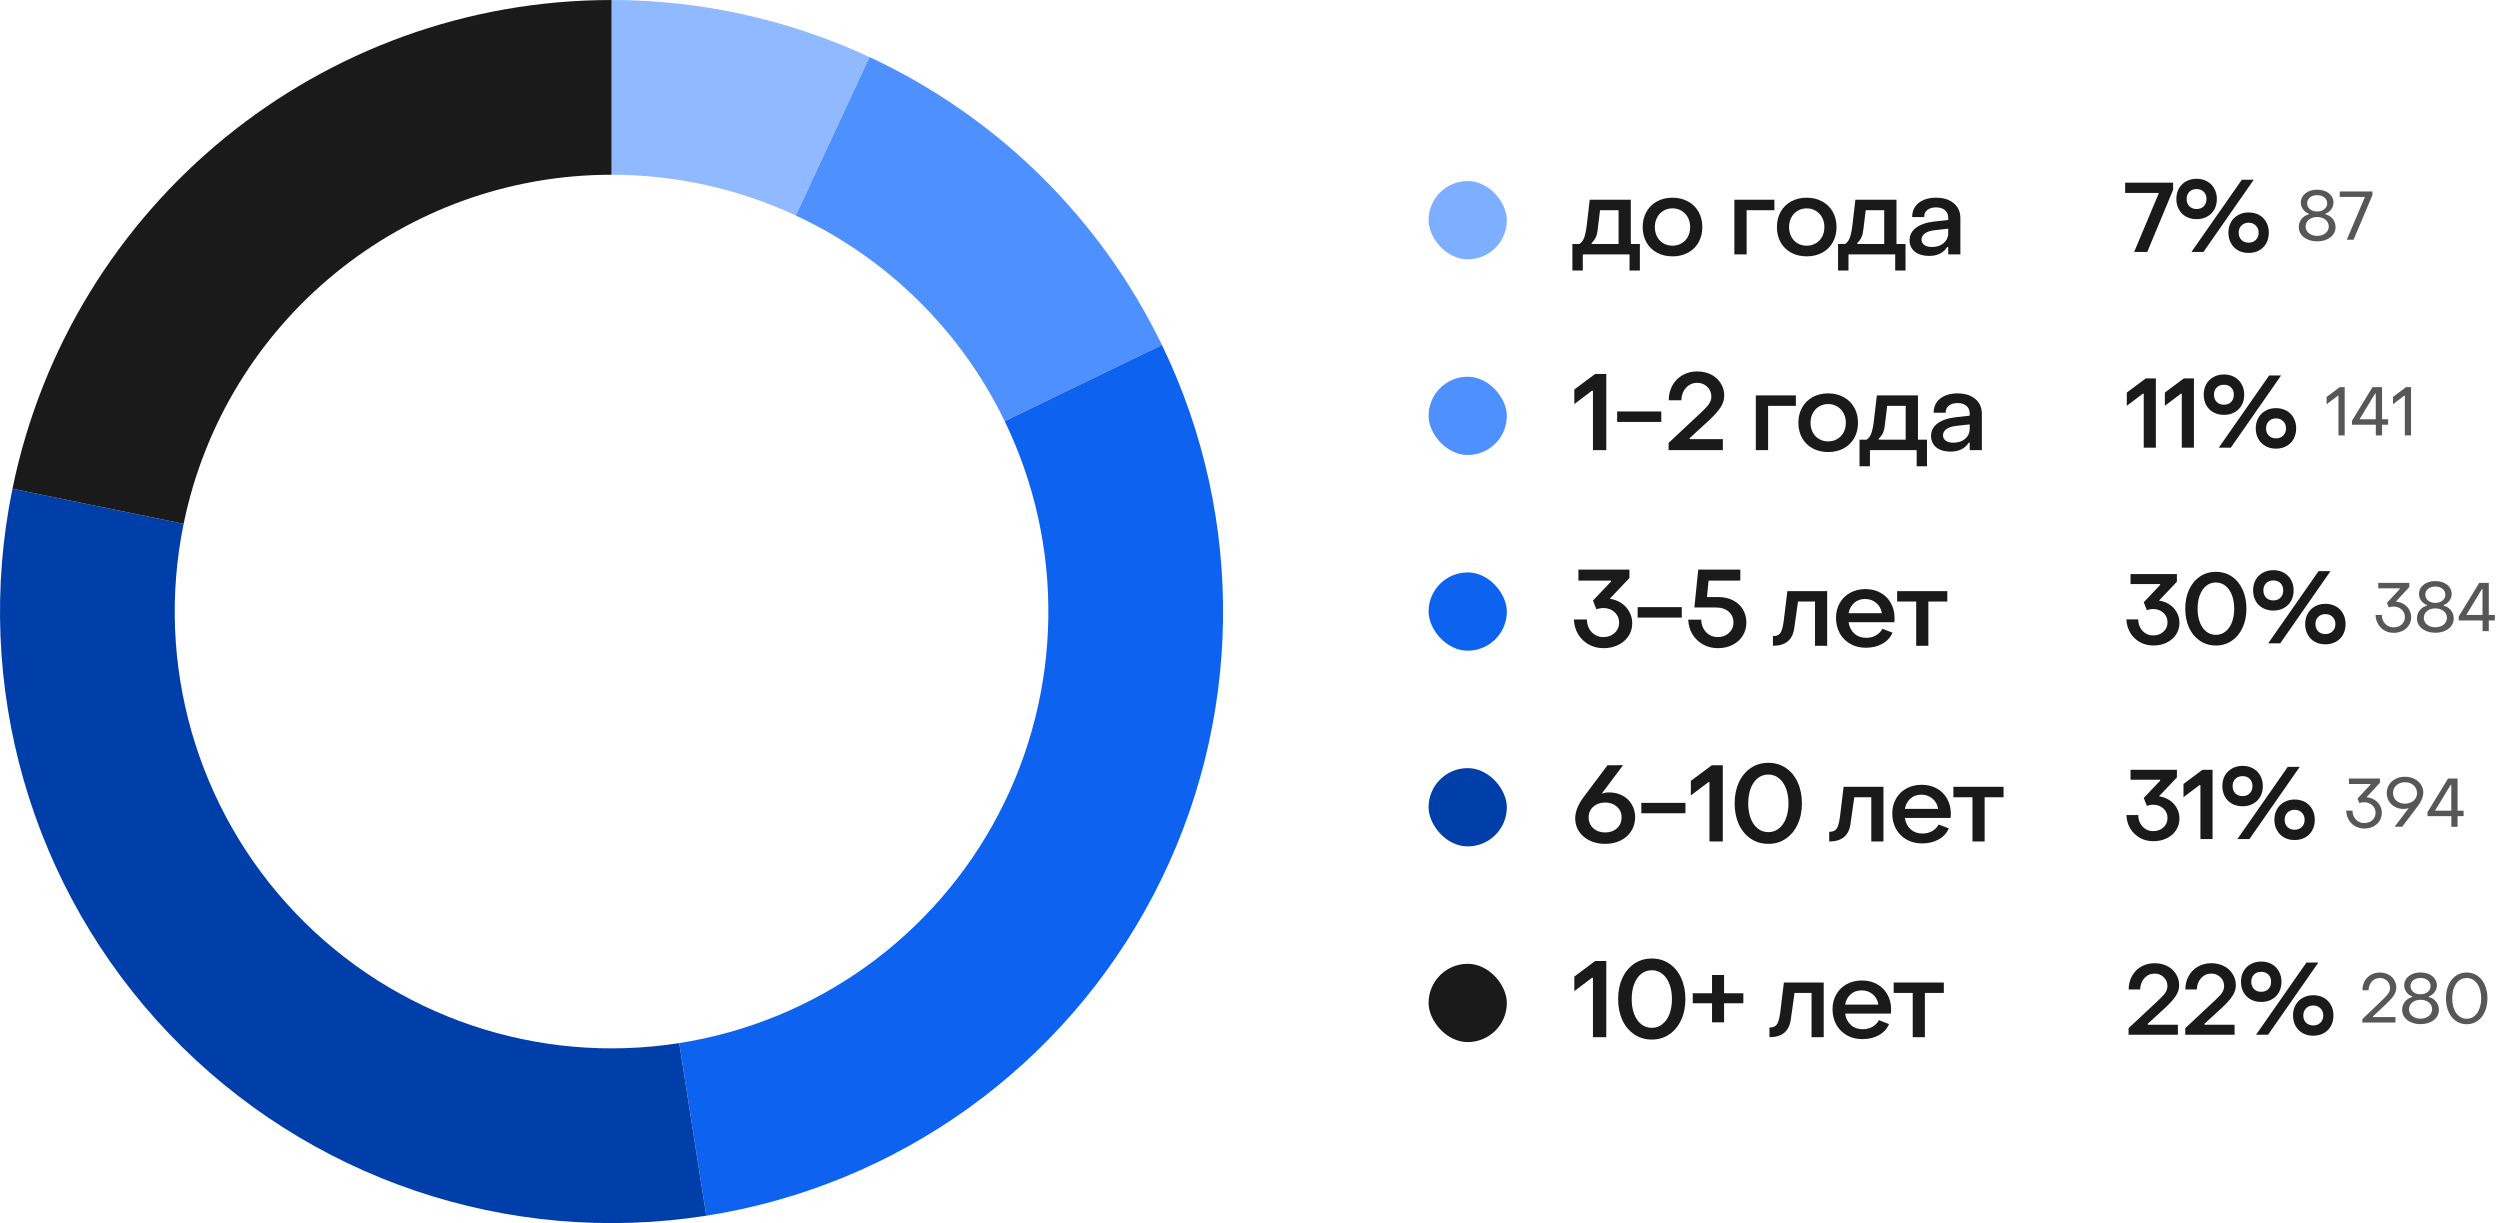 <?xml version="1.0" encoding="UTF-8"?> <svg xmlns="http://www.w3.org/2000/svg" width="511" height="250" viewBox="0 0 511 250" fill="none"><path fill-rule="evenodd" clip-rule="evenodd" d="M125.001 0.002C143.217 0.002 161.214 3.984 177.73 11.668L162.665 44.049C150.867 38.56 138.013 35.717 125.001 35.717V0.002Z" fill="#90B9FF"></path><path fill-rule="evenodd" clip-rule="evenodd" d="M177.73 11.668C203.837 23.815 224.95 44.602 237.5 70.517L205.358 86.084C196.393 67.573 181.312 52.725 162.665 44.049L177.73 11.668Z" fill="#4F90FF"></path><path fill-rule="evenodd" clip-rule="evenodd" d="M237.5 70.517C254.762 106.158 254.113 147.872 235.752 182.959C217.39 218.047 183.487 242.358 144.363 248.492L138.831 213.209C166.777 208.828 190.993 191.463 204.109 166.4C217.224 141.337 217.688 111.542 205.358 86.084L237.5 70.517Z" fill="#0E62F0"></path><path fill-rule="evenodd" clip-rule="evenodd" d="M144.363 248.492C103.884 254.839 62.864 240.944 34.575 211.304C6.286 181.663 -5.68 140.04 2.548 99.901L37.535 107.073C31.657 135.743 40.205 165.474 60.411 186.646C80.618 207.818 109.917 217.742 138.831 213.209L144.363 248.492Z" fill="#003FAA"></path><path fill-rule="evenodd" clip-rule="evenodd" d="M2.548 99.901C14.468 41.75 65.641 0.002 125.001 0.002V35.717C82.601 35.717 46.049 65.536 37.535 107.073L2.548 99.901Z" fill="#1A1A1A"></path><rect x="292" y="37.002" width="16" height="16" rx="8" fill="#7EAEFF"></rect><path d="M321.396 55.302V49.868H322.848C323.288 49.59 323.618 49.128 323.838 48.482C324.058 47.837 324.234 46.928 324.366 45.754L324.938 40.826H333.342V49.868H335.19V55.302H333.078V52.002H323.53V55.302H321.396ZM325.334 49.868H330.834V42.96H327.05L326.588 46.766C326.515 47.485 326.383 48.057 326.192 48.482C326.001 48.908 325.715 49.296 325.334 49.648V49.868ZM341.86 52.398C340.672 52.398 339.616 52.149 338.692 51.65C337.768 51.152 337.05 50.448 336.536 49.538C336.023 48.629 335.766 47.588 335.766 46.414C335.766 45.241 336.023 44.2 336.536 43.29C337.05 42.381 337.761 41.677 338.67 41.178C339.594 40.665 340.658 40.408 341.86 40.408C343.048 40.408 344.104 40.665 345.028 41.178C345.952 41.677 346.671 42.381 347.184 43.29C347.698 44.2 347.954 45.241 347.954 46.414C347.954 47.588 347.698 48.629 347.184 49.538C346.671 50.448 345.952 51.152 345.028 51.65C344.104 52.149 343.048 52.398 341.86 52.398ZM341.86 50.22C342.55 50.22 343.166 50.059 343.708 49.736C344.266 49.414 344.698 48.966 345.006 48.394C345.314 47.808 345.468 47.148 345.468 46.414C345.468 45.681 345.314 45.028 345.006 44.456C344.698 43.87 344.266 43.415 343.708 43.092C343.166 42.755 342.55 42.586 341.86 42.586C341.171 42.586 340.548 42.755 339.99 43.092C339.448 43.415 339.022 43.87 338.714 44.456C338.406 45.028 338.252 45.681 338.252 46.414C338.252 47.148 338.406 47.808 338.714 48.394C339.022 48.966 339.448 49.414 339.99 49.736C340.548 50.059 341.171 50.22 341.86 50.22ZM357.012 52.002H354.504V40.826H362.688V42.96H357.012V52.002ZM369.293 52.398C368.105 52.398 367.049 52.149 366.125 51.65C365.201 51.152 364.482 50.448 363.969 49.538C363.455 48.629 363.199 47.588 363.199 46.414C363.199 45.241 363.455 44.2 363.969 43.29C364.482 42.381 365.193 41.677 366.103 41.178C367.027 40.665 368.09 40.408 369.293 40.408C370.481 40.408 371.537 40.665 372.461 41.178C373.385 41.677 374.103 42.381 374.617 43.29C375.13 44.2 375.387 45.241 375.387 46.414C375.387 47.588 375.13 48.629 374.617 49.538C374.103 50.448 373.385 51.152 372.461 51.65C371.537 52.149 370.481 52.398 369.293 52.398ZM369.293 50.22C369.982 50.22 370.598 50.059 371.141 49.736C371.698 49.414 372.131 48.966 372.439 48.394C372.747 47.808 372.901 47.148 372.901 46.414C372.901 45.681 372.747 45.028 372.439 44.456C372.131 43.87 371.698 43.415 371.141 43.092C370.598 42.755 369.982 42.586 369.293 42.586C368.603 42.586 367.98 42.755 367.423 43.092C366.88 43.415 366.455 43.87 366.147 44.456C365.839 45.028 365.685 45.681 365.685 46.414C365.685 47.148 365.839 47.808 366.147 48.394C366.455 48.966 366.88 49.414 367.423 49.736C367.98 50.059 368.603 50.22 369.293 50.22ZM375.696 55.302V49.868H377.148C377.588 49.59 377.918 49.128 378.138 48.482C378.358 47.837 378.534 46.928 378.666 45.754L379.238 40.826H387.642V49.868H389.49V55.302H387.378V52.002H377.83V55.302H375.696ZM379.634 49.868H385.134V42.96H381.35L380.888 46.766C380.814 47.485 380.682 48.057 380.492 48.482C380.301 48.908 380.015 49.296 379.634 49.648V49.868ZM394.3 52.31C393.097 52.31 392.129 52.024 391.396 51.452C390.677 50.866 390.318 50.081 390.318 49.098C390.318 48.072 390.75 47.228 391.616 46.568C392.496 45.894 393.772 45.461 395.444 45.27L398.216 44.962V44.522C398.216 43.862 397.996 43.342 397.556 42.96C397.116 42.579 396.5 42.388 395.708 42.388C394.974 42.388 394.388 42.564 393.948 42.916C393.508 43.268 393.295 43.752 393.31 44.368H390.846C390.846 43.166 391.286 42.205 392.166 41.486C393.06 40.768 394.248 40.408 395.73 40.408C397.255 40.408 398.465 40.79 399.36 41.552C400.254 42.3 400.702 43.312 400.702 44.588V52.002H398.216V50.484H398.018C397.24 51.702 396.001 52.31 394.3 52.31ZM394.916 50.484C395.884 50.484 396.676 50.22 397.292 49.692C397.908 49.15 398.216 48.46 398.216 47.624V46.744L395.488 47.052C394.564 47.155 393.874 47.382 393.42 47.734C392.98 48.072 392.76 48.482 392.76 48.966C392.76 49.436 392.95 49.81 393.332 50.088C393.713 50.352 394.241 50.484 394.916 50.484Z" fill="#1A1A1A"></path><path d="M438.9 51.502H436.22L441.28 39.442H434.38V37.342H444.18V38.802L438.9 51.502ZM448.986 44.802C448.186 44.802 447.466 44.629 446.826 44.282C446.2 43.936 445.713 43.449 445.366 42.822C445.02 42.196 444.846 41.476 444.846 40.662C444.846 39.862 445.02 39.149 445.366 38.522C445.726 37.896 446.22 37.409 446.846 37.062C447.473 36.716 448.186 36.542 448.986 36.542C449.786 36.542 450.5 36.716 451.126 37.062C451.753 37.409 452.24 37.896 452.586 38.522C452.946 39.149 453.126 39.862 453.126 40.662C453.126 41.476 452.953 42.196 452.606 42.822C452.26 43.449 451.766 43.936 451.126 44.282C450.5 44.629 449.786 44.802 448.986 44.802ZM450.386 51.502H447.926L458.226 36.742H460.666L450.386 51.502ZM448.986 42.722C449.6 42.722 450.086 42.536 450.446 42.162C450.82 41.776 451.006 41.276 451.006 40.662C451.006 40.062 450.82 39.576 450.446 39.202C450.086 38.829 449.6 38.642 448.986 38.642C448.373 38.642 447.88 38.829 447.506 39.202C447.133 39.576 446.946 40.062 446.946 40.662C446.946 41.276 447.133 41.776 447.506 42.162C447.88 42.536 448.373 42.722 448.986 42.722ZM459.606 51.702C458.806 51.702 458.093 51.529 457.466 51.182C456.84 50.822 456.353 50.329 456.006 49.702C455.66 49.076 455.486 48.362 455.486 47.562C455.486 46.762 455.66 46.049 456.006 45.422C456.353 44.796 456.84 44.309 457.466 43.962C458.093 43.602 458.806 43.422 459.606 43.422C460.42 43.422 461.14 43.596 461.766 43.942C462.393 44.289 462.88 44.782 463.226 45.422C463.573 46.049 463.746 46.762 463.746 47.562C463.746 48.362 463.573 49.082 463.226 49.722C462.88 50.349 462.393 50.836 461.766 51.182C461.14 51.529 460.42 51.702 459.606 51.702ZM459.606 49.602C460.22 49.602 460.713 49.416 461.086 49.042C461.473 48.669 461.666 48.176 461.666 47.562C461.666 46.962 461.473 46.476 461.086 46.102C460.713 45.716 460.22 45.522 459.606 45.522C459.02 45.522 458.533 45.716 458.146 46.102C457.773 46.476 457.586 46.962 457.586 47.562C457.586 48.162 457.773 48.656 458.146 49.042C458.533 49.416 459.02 49.602 459.606 49.602Z" fill="#1A1A1A"></path><path d="M473.634 49.338C471.45 49.338 469.868 48.106 469.868 46.412C469.868 45.138 470.722 44.088 471.912 43.808V43.668C471.03 43.36 470.288 42.464 470.288 41.428C470.288 39.86 471.688 38.768 473.634 38.768C475.566 38.768 476.966 39.86 476.966 41.428C476.966 42.464 476.224 43.36 475.328 43.668V43.808C476.532 44.088 477.386 45.138 477.386 46.412C477.386 48.12 475.818 49.338 473.634 49.338ZM473.634 43.234C474.81 43.234 475.678 42.52 475.678 41.554C475.678 40.588 474.81 39.888 473.634 39.888C472.43 39.888 471.576 40.588 471.576 41.554C471.576 42.52 472.43 43.234 473.634 43.234ZM473.634 48.218C474.992 48.218 476 47.406 476 46.286C476 45.166 474.978 44.354 473.634 44.354C472.262 44.354 471.268 45.166 471.268 46.286C471.268 47.406 472.262 48.218 473.634 48.218ZM479.684 49.002L483.394 40.252H478.242V39.132H484.92V39.888L481.07 49.002H479.684Z" fill="#101010" fill-opacity="0.7"></path><rect x="292" y="77.002" width="16" height="16" rx="8" fill="#4F90FF"></rect><path d="M328.326 92.002H325.598V79.88H325.378L321.792 82.586V79.616L326.06 76.426H328.326V92.002ZM339.567 86.238H330.547V84.104H339.567V86.238ZM341.063 92.002V90.528L347.575 84.434C347.663 84.346 347.942 84.075 348.411 83.62C348.895 83.166 349.247 82.733 349.467 82.322C349.687 81.897 349.797 81.479 349.797 81.068C349.797 80.262 349.519 79.594 348.961 79.066C348.404 78.524 347.722 78.252 346.915 78.252C346.006 78.252 345.243 78.59 344.627 79.264C344.026 79.924 343.703 80.775 343.659 81.816H341.085C341.085 80.702 341.335 79.697 341.833 78.802C342.332 77.893 343.021 77.189 343.901 76.69C344.796 76.177 345.801 75.92 346.915 75.92C347.971 75.92 348.917 76.133 349.753 76.558C350.589 76.984 351.242 77.578 351.711 78.34C352.195 79.088 352.437 79.932 352.437 80.87C352.437 81.721 352.181 82.528 351.667 83.29C351.169 84.053 350.369 84.948 349.269 85.974L345.375 89.538V89.758H352.151V92.002H341.063ZM361.401 92.002H358.893V80.826H367.077V82.96H361.401V92.002ZM373.681 92.398C372.493 92.398 371.437 92.149 370.513 91.65C369.589 91.152 368.871 90.448 368.357 89.538C367.844 88.629 367.587 87.588 367.587 86.414C367.587 85.241 367.844 84.2 368.357 83.29C368.871 82.381 369.582 81.677 370.491 81.178C371.415 80.665 372.479 80.408 373.681 80.408C374.869 80.408 375.925 80.665 376.849 81.178C377.773 81.677 378.492 82.381 379.005 83.29C379.519 84.2 379.775 85.241 379.775 86.414C379.775 87.588 379.519 88.629 379.005 89.538C378.492 90.448 377.773 91.152 376.849 91.65C375.925 92.149 374.869 92.398 373.681 92.398ZM373.681 90.22C374.371 90.22 374.987 90.059 375.529 89.736C376.087 89.414 376.519 88.966 376.827 88.394C377.135 87.808 377.289 87.148 377.289 86.414C377.289 85.681 377.135 85.028 376.827 84.456C376.519 83.87 376.087 83.415 375.529 83.092C374.987 82.755 374.371 82.586 373.681 82.586C372.992 82.586 372.369 82.755 371.811 83.092C371.269 83.415 370.843 83.87 370.535 84.456C370.227 85.028 370.073 85.681 370.073 86.414C370.073 87.148 370.227 87.808 370.535 88.394C370.843 88.966 371.269 89.414 371.811 89.736C372.369 90.059 372.992 90.22 373.681 90.22ZM380.084 95.302V89.868H381.536C381.976 89.59 382.306 89.128 382.526 88.482C382.746 87.837 382.922 86.928 383.054 85.754L383.626 80.826H392.03V89.868H393.878V95.302H391.766V92.002H382.218V95.302H380.084ZM384.022 89.868H389.522V82.96H385.738L385.276 86.766C385.203 87.485 385.071 88.057 384.88 88.482C384.69 88.908 384.404 89.296 384.022 89.648V89.868ZM398.689 92.31C397.486 92.31 396.518 92.024 395.785 91.452C395.066 90.866 394.707 90.081 394.707 89.098C394.707 88.072 395.139 87.228 396.005 86.568C396.885 85.894 398.161 85.461 399.833 85.27L402.605 84.962V84.522C402.605 83.862 402.385 83.342 401.945 82.96C401.505 82.579 400.889 82.388 400.097 82.388C399.363 82.388 398.777 82.564 398.337 82.916C397.897 83.268 397.684 83.752 397.699 84.368H395.235C395.235 83.166 395.675 82.205 396.555 81.486C397.449 80.768 398.637 80.408 400.119 80.408C401.644 80.408 402.854 80.79 403.749 81.552C404.643 82.3 405.091 83.312 405.091 84.588V92.002H402.605V90.484H402.407C401.629 91.702 400.39 92.31 398.689 92.31ZM399.305 90.484C400.273 90.484 401.065 90.22 401.681 89.692C402.297 89.15 402.605 88.46 402.605 87.624V86.744L399.877 87.052C398.953 87.155 398.263 87.382 397.809 87.734C397.369 88.072 397.149 88.482 397.149 88.966C397.149 89.436 397.339 89.81 397.721 90.088C398.102 90.352 398.63 90.484 399.305 90.484Z" fill="#1A1A1A"></path><path d="M440.66 91.502H438.18V80.482H437.98L434.72 82.942V80.242L438.6 77.342H440.66V91.502ZM448.439 91.502H445.959V80.482H445.759L442.499 82.942V80.242L446.379 77.342H448.439V91.502ZM454.578 84.802C453.778 84.802 453.058 84.629 452.418 84.282C451.791 83.936 451.304 83.449 450.958 82.822C450.611 82.196 450.438 81.476 450.438 80.662C450.438 79.862 450.611 79.149 450.958 78.522C451.318 77.896 451.811 77.409 452.438 77.062C453.064 76.716 453.778 76.542 454.578 76.542C455.378 76.542 456.091 76.716 456.718 77.062C457.344 77.409 457.831 77.896 458.178 78.522C458.538 79.149 458.718 79.862 458.718 80.662C458.718 81.476 458.544 82.196 458.198 82.822C457.851 83.449 457.358 83.936 456.718 84.282C456.091 84.629 455.378 84.802 454.578 84.802ZM455.978 91.502H453.518L463.818 76.742H466.258L455.978 91.502ZM454.578 82.722C455.191 82.722 455.678 82.536 456.038 82.162C456.411 81.776 456.598 81.276 456.598 80.662C456.598 80.062 456.411 79.576 456.038 79.202C455.678 78.829 455.191 78.642 454.578 78.642C453.964 78.642 453.471 78.829 453.098 79.202C452.724 79.576 452.538 80.062 452.538 80.662C452.538 81.276 452.724 81.776 453.098 82.162C453.471 82.536 453.964 82.722 454.578 82.722ZM465.198 91.702C464.398 91.702 463.684 91.529 463.058 91.182C462.431 90.822 461.944 90.329 461.598 89.702C461.251 89.076 461.078 88.362 461.078 87.562C461.078 86.762 461.251 86.049 461.598 85.422C461.944 84.796 462.431 84.309 463.058 83.962C463.684 83.602 464.398 83.422 465.198 83.422C466.011 83.422 466.731 83.596 467.358 83.942C467.984 84.289 468.471 84.782 468.818 85.422C469.164 86.049 469.338 86.762 469.338 87.562C469.338 88.362 469.164 89.082 468.818 89.722C468.471 90.349 467.984 90.836 467.358 91.182C466.731 91.529 466.011 91.702 465.198 91.702ZM465.198 89.602C465.811 89.602 466.304 89.416 466.678 89.042C467.064 88.669 467.258 88.176 467.258 87.562C467.258 86.962 467.064 86.476 466.678 86.102C466.304 85.716 465.811 85.522 465.198 85.522C464.611 85.522 464.124 85.716 463.738 86.102C463.364 86.476 463.178 86.962 463.178 87.562C463.178 88.162 463.364 88.656 463.738 89.042C464.124 89.416 464.611 89.602 465.198 89.602Z" fill="#1A1A1A"></path><path d="M477.982 89.002V80.896H477.842L475.56 82.632V81.134L478.234 79.132H479.256V89.002H477.982ZM485.618 89.002V86.818H480.746V86.006L484.946 79.132H486.892V85.698H488.124V86.818H486.892V89.002H485.618ZM482.286 85.698H485.604V80.42H485.478L482.286 85.698ZM491.545 89.002V80.896H491.405L489.123 82.632V81.134L491.797 79.132H492.819V89.002H491.545Z" fill="#101010" fill-opacity="0.7"></path><rect x="292" y="117.002" width="16" height="16" rx="8" fill="#0E62F0"></rect><path d="M327.754 132.486C326.654 132.486 325.649 132.237 324.74 131.738C323.831 131.225 323.105 130.521 322.562 129.626C322.034 128.732 321.748 127.727 321.704 126.612H324.366C324.366 127.287 324.513 127.903 324.806 128.46C325.099 129.003 325.503 129.436 326.016 129.758C326.529 130.066 327.094 130.22 327.71 130.22C328.649 130.22 329.419 129.942 330.02 129.384C330.636 128.827 330.944 128.123 330.944 127.272C330.944 126.407 330.636 125.696 330.02 125.138C329.404 124.566 328.627 124.28 327.688 124.28C327.453 124.28 327.204 124.31 326.94 124.368C326.676 124.412 326.463 124.471 326.302 124.544L325.598 122.762L329.272 118.89V118.67H322.628V116.426H333.056V118.142L329.03 122.388C329.895 122.506 330.673 122.792 331.362 123.246C332.066 123.701 332.616 124.288 333.012 125.006C333.423 125.725 333.628 126.517 333.628 127.382C333.628 128.365 333.371 129.245 332.858 130.022C332.359 130.785 331.663 131.386 330.768 131.826C329.888 132.266 328.883 132.486 327.754 132.486ZM343.756 126.238H334.736V124.104H343.756V126.238ZM351.127 132.486C350.027 132.486 349.022 132.237 348.113 131.738C347.203 131.225 346.477 130.528 345.935 129.648C345.407 128.768 345.121 127.771 345.077 126.656H347.739C347.739 127.316 347.885 127.918 348.179 128.46C348.472 129.003 348.875 129.436 349.389 129.758C349.902 130.066 350.467 130.22 351.083 130.22C352.021 130.22 352.791 129.942 353.393 129.384C354.009 128.812 354.317 128.101 354.317 127.25C354.317 126.326 353.994 125.586 353.349 125.028C352.703 124.456 351.823 124.17 350.709 124.17H346.331L347.123 116.426H355.725V118.67H349.235L348.905 122.036H351.237C352.381 122.036 353.385 122.264 354.251 122.718C355.116 123.158 355.783 123.774 356.253 124.566C356.722 125.358 356.957 126.253 356.957 127.25C356.957 128.262 356.707 129.164 356.209 129.956C355.71 130.748 355.013 131.372 354.119 131.826C353.239 132.266 352.241 132.486 351.127 132.486ZM362.387 130.022C362.9 130.022 363.296 129.92 363.575 129.714C363.868 129.494 364.081 129.172 364.213 128.746C364.36 128.321 364.484 127.727 364.587 126.964L365.335 120.826H373.475V132.002H370.989V122.96H367.513L366.743 128.416C366.406 130.807 364.954 132.002 362.387 132.002V130.022ZM381.373 132.398C380.2 132.398 379.151 132.142 378.227 131.628C377.303 131.1 376.577 130.374 376.049 129.45C375.536 128.512 375.279 127.456 375.279 126.282C375.279 125.153 375.536 124.141 376.049 123.246C376.563 122.352 377.274 121.655 378.183 121.156C379.107 120.658 380.149 120.408 381.307 120.408C382.451 120.408 383.471 120.658 384.365 121.156C385.275 121.655 385.979 122.352 386.477 123.246C386.991 124.141 387.247 125.16 387.247 126.304C387.247 126.715 387.233 127.008 387.203 127.184H377.853C378 128.152 378.396 128.93 379.041 129.516C379.687 130.088 380.493 130.374 381.461 130.374C382.18 130.374 382.833 130.213 383.419 129.89C384.006 129.553 384.453 129.098 384.761 128.526L386.829 129.318C386.419 130.286 385.729 131.042 384.761 131.584C383.793 132.127 382.664 132.398 381.373 132.398ZM384.651 125.336C384.519 124.471 384.138 123.774 383.507 123.246C382.877 122.704 382.114 122.432 381.219 122.432C380.339 122.432 379.599 122.696 378.997 123.224C378.396 123.752 378.015 124.456 377.853 125.336H384.651ZM394.156 132.002H391.67V122.96H387.776V120.826H398.028V122.96H394.156V132.002Z" fill="#1A1A1A"></path><path d="M440.14 131.942C439.14 131.942 438.227 131.716 437.4 131.262C436.573 130.796 435.913 130.156 435.42 129.342C434.94 128.529 434.68 127.616 434.64 126.602H437.06C437.06 127.216 437.193 127.776 437.46 128.282C437.727 128.776 438.093 129.169 438.56 129.462C439.027 129.742 439.54 129.882 440.1 129.882C440.953 129.882 441.653 129.629 442.2 129.122C442.76 128.616 443.04 127.976 443.04 127.202C443.04 126.416 442.76 125.769 442.2 125.262C441.64 124.742 440.933 124.482 440.08 124.482C439.867 124.482 439.64 124.509 439.4 124.562C439.16 124.602 438.967 124.656 438.82 124.722L438.18 123.102L441.52 119.582V119.382H435.48V117.342H444.96V118.902L441.3 122.762C442.087 122.869 442.793 123.129 443.42 123.542C444.06 123.956 444.56 124.489 444.92 125.142C445.293 125.796 445.48 126.516 445.48 127.302C445.48 128.196 445.247 128.996 444.78 129.702C444.327 130.396 443.693 130.942 442.88 131.342C442.08 131.742 441.167 131.942 440.14 131.942ZM452.927 131.942C451.701 131.942 450.614 131.622 449.667 130.982C448.721 130.342 447.981 129.456 447.447 128.322C446.927 127.176 446.667 125.876 446.667 124.422C446.667 122.969 446.927 121.669 447.447 120.522C447.981 119.376 448.721 118.482 449.667 117.842C450.614 117.202 451.701 116.882 452.927 116.882C454.154 116.882 455.241 117.202 456.188 117.842C457.134 118.482 457.868 119.376 458.388 120.522C458.908 121.669 459.168 122.969 459.168 124.422C459.168 125.876 458.901 127.176 458.368 128.322C457.848 129.456 457.114 130.342 456.168 130.982C455.234 131.622 454.154 131.942 452.927 131.942ZM452.927 129.762C453.674 129.762 454.327 129.536 454.888 129.082C455.461 128.629 455.901 128.002 456.207 127.202C456.514 126.389 456.668 125.462 456.668 124.422C456.668 123.382 456.514 122.456 456.207 121.642C455.901 120.829 455.461 120.196 454.888 119.742C454.327 119.289 453.674 119.062 452.927 119.062C452.181 119.062 451.521 119.289 450.947 119.742C450.387 120.196 449.954 120.829 449.647 121.642C449.341 122.456 449.187 123.382 449.187 124.422C449.187 125.462 449.341 126.389 449.647 127.202C449.954 128.002 450.387 128.629 450.947 129.082C451.521 129.536 452.181 129.762 452.927 129.762ZM464.675 124.802C463.875 124.802 463.155 124.629 462.515 124.282C461.889 123.936 461.402 123.449 461.055 122.822C460.709 122.196 460.535 121.476 460.535 120.662C460.535 119.862 460.709 119.149 461.055 118.522C461.415 117.896 461.909 117.409 462.535 117.062C463.162 116.716 463.875 116.542 464.675 116.542C465.475 116.542 466.189 116.716 466.815 117.062C467.442 117.409 467.929 117.896 468.275 118.522C468.635 119.149 468.815 119.862 468.815 120.662C468.815 121.476 468.642 122.196 468.295 122.822C467.949 123.449 467.455 123.936 466.815 124.282C466.189 124.629 465.475 124.802 464.675 124.802ZM466.075 131.502H463.615L473.915 116.742H476.355L466.075 131.502ZM464.675 122.722C465.289 122.722 465.775 122.536 466.135 122.162C466.509 121.776 466.695 121.276 466.695 120.662C466.695 120.062 466.509 119.576 466.135 119.202C465.775 118.829 465.289 118.642 464.675 118.642C464.062 118.642 463.569 118.829 463.195 119.202C462.822 119.576 462.635 120.062 462.635 120.662C462.635 121.276 462.822 121.776 463.195 122.162C463.569 122.536 464.062 122.722 464.675 122.722ZM475.295 131.702C474.495 131.702 473.782 131.529 473.155 131.182C472.529 130.822 472.042 130.329 471.695 129.702C471.349 129.076 471.175 128.362 471.175 127.562C471.175 126.762 471.349 126.049 471.695 125.422C472.042 124.796 472.529 124.309 473.155 123.962C473.782 123.602 474.495 123.422 475.295 123.422C476.109 123.422 476.829 123.596 477.455 123.942C478.082 124.289 478.569 124.782 478.915 125.422C479.262 126.049 479.435 126.762 479.435 127.562C479.435 128.362 479.262 129.082 478.915 129.722C478.569 130.349 478.082 130.836 477.455 131.182C476.829 131.529 476.109 131.702 475.295 131.702ZM475.295 129.602C475.909 129.602 476.402 129.416 476.775 129.042C477.162 128.669 477.355 128.176 477.355 127.562C477.355 126.962 477.162 126.476 476.775 126.102C476.402 125.716 475.909 125.522 475.295 125.522C474.709 125.522 474.222 125.716 473.835 126.102C473.462 126.476 473.275 126.962 473.275 127.562C473.275 128.162 473.462 128.656 473.835 129.042C474.222 129.416 474.709 129.602 475.295 129.602Z" fill="#1A1A1A"></path><path d="M489.256 129.352C487.198 129.352 485.644 127.812 485.56 125.698H486.848C486.848 127.154 487.884 128.232 489.242 128.232C490.586 128.232 491.566 127.35 491.566 126.132C491.566 124.886 490.558 123.976 489.2 123.976C488.878 123.976 488.486 124.06 488.262 124.158L487.884 123.22L490.516 120.392V120.252H486.12V119.132H492.462V119.986L489.718 122.954C491.482 123.108 492.84 124.396 492.84 126.146C492.84 127.994 491.342 129.352 489.256 129.352ZM497.79 129.338C495.606 129.338 494.024 128.106 494.024 126.412C494.024 125.138 494.878 124.088 496.068 123.808V123.668C495.186 123.36 494.444 122.464 494.444 121.428C494.444 119.86 495.844 118.768 497.79 118.768C499.722 118.768 501.122 119.86 501.122 121.428C501.122 122.464 500.38 123.36 499.484 123.668V123.808C500.688 124.088 501.542 125.138 501.542 126.412C501.542 128.12 499.974 129.338 497.79 129.338ZM497.79 123.234C498.966 123.234 499.834 122.52 499.834 121.554C499.834 120.588 498.966 119.888 497.79 119.888C496.586 119.888 495.732 120.588 495.732 121.554C495.732 122.52 496.586 123.234 497.79 123.234ZM497.79 128.218C499.148 128.218 500.156 127.406 500.156 126.286C500.156 125.166 499.134 124.354 497.79 124.354C496.418 124.354 495.424 125.166 495.424 126.286C495.424 127.406 496.418 128.218 497.79 128.218ZM507.438 129.002V126.818H502.566V126.006L506.766 119.132H508.712V125.698H509.944V126.818H508.712V129.002H507.438ZM504.106 125.698H507.424V120.42H507.298L504.106 125.698Z" fill="#101010" fill-opacity="0.7"></path><rect x="292" y="157.002" width="16" height="16" rx="8" fill="#003FAA"></rect><path d="M328.084 172.486C326.911 172.486 325.855 172.259 324.916 171.804C323.992 171.35 323.266 170.726 322.738 169.934C322.225 169.128 321.968 168.24 321.968 167.272C321.968 166.627 322.107 165.938 322.386 165.204C322.679 164.471 323.105 163.723 323.662 162.96L328.568 156.426L331.758 156.404L327.38 162.234C327.835 162.058 328.341 161.97 328.898 161.97C329.925 161.97 330.841 162.19 331.648 162.63C332.455 163.056 333.085 163.657 333.54 164.434C333.995 165.212 334.222 166.084 334.222 167.052C334.222 168.108 333.958 169.047 333.43 169.868C332.917 170.69 332.191 171.335 331.252 171.804C330.328 172.259 329.272 172.486 328.084 172.486ZM328.106 170.154C329.089 170.154 329.888 169.868 330.504 169.296C331.135 168.724 331.45 167.976 331.45 167.052C331.45 166.172 331.135 165.454 330.504 164.896C329.873 164.324 329.074 164.038 328.106 164.038C327.123 164.038 326.309 164.324 325.664 164.896C325.033 165.468 324.718 166.187 324.718 167.052C324.718 167.962 325.033 168.71 325.664 169.296C326.309 169.868 327.123 170.154 328.106 170.154ZM344.508 166.238H335.488V164.104H344.508V166.238ZM352.143 172.002H349.415V159.88H349.195L345.609 162.586V159.616L349.877 156.426H352.143V172.002ZM361.448 172.486C360.098 172.486 358.903 172.134 357.862 171.43C356.82 170.726 356.006 169.751 355.42 168.504C354.848 167.243 354.562 165.813 354.562 164.214C354.562 162.616 354.848 161.186 355.42 159.924C356.006 158.663 356.82 157.68 357.862 156.976C358.903 156.272 360.098 155.92 361.448 155.92C362.797 155.92 363.992 156.272 365.034 156.976C366.075 157.68 366.882 158.663 367.454 159.924C368.026 161.186 368.312 162.616 368.312 164.214C368.312 165.813 368.018 167.243 367.432 168.504C366.86 169.751 366.053 170.726 365.012 171.43C363.985 172.134 362.797 172.486 361.448 172.486ZM361.448 170.088C362.269 170.088 362.988 169.839 363.604 169.34C364.234 168.842 364.718 168.152 365.056 167.272C365.393 166.378 365.562 165.358 365.562 164.214C365.562 163.07 365.393 162.051 365.056 161.156C364.718 160.262 364.234 159.565 363.604 159.066C362.988 158.568 362.269 158.318 361.448 158.318C360.626 158.318 359.9 158.568 359.27 159.066C358.654 159.565 358.177 160.262 357.84 161.156C357.502 162.051 357.334 163.07 357.334 164.214C357.334 165.358 357.502 166.378 357.84 167.272C358.177 168.152 358.654 168.842 359.27 169.34C359.9 169.839 360.626 170.088 361.448 170.088ZM373.887 170.022C374.401 170.022 374.797 169.92 375.075 169.714C375.369 169.494 375.581 169.172 375.713 168.746C375.86 168.321 375.985 167.727 376.087 166.964L376.835 160.826H384.975V172.002H382.489V162.96H379.013L378.243 168.416C377.906 170.807 376.454 172.002 373.887 172.002V170.022ZM392.873 172.398C391.7 172.398 390.651 172.142 389.727 171.628C388.803 171.1 388.077 170.374 387.549 169.45C387.036 168.512 386.779 167.456 386.779 166.282C386.779 165.153 387.036 164.141 387.549 163.246C388.063 162.352 388.774 161.655 389.683 161.156C390.607 160.658 391.649 160.408 392.807 160.408C393.951 160.408 394.971 160.658 395.865 161.156C396.775 161.655 397.479 162.352 397.977 163.246C398.491 164.141 398.747 165.16 398.747 166.304C398.747 166.715 398.733 167.008 398.703 167.184H389.353C389.5 168.152 389.896 168.93 390.541 169.516C391.187 170.088 391.993 170.374 392.961 170.374C393.68 170.374 394.333 170.213 394.919 169.89C395.506 169.553 395.953 169.098 396.261 168.526L398.329 169.318C397.919 170.286 397.229 171.042 396.261 171.584C395.293 172.127 394.164 172.398 392.873 172.398ZM396.151 165.336C396.019 164.471 395.638 163.774 395.007 163.246C394.377 162.704 393.614 162.432 392.719 162.432C391.839 162.432 391.099 162.696 390.497 163.224C389.896 163.752 389.515 164.456 389.353 165.336H396.151ZM405.657 172.002H403.171V162.96H399.277V160.826H409.529V162.96H405.657V172.002Z" fill="#1A1A1A"></path><path d="M440.14 171.942C439.14 171.942 438.227 171.716 437.4 171.262C436.573 170.796 435.913 170.156 435.42 169.342C434.94 168.529 434.68 167.616 434.64 166.602H437.06C437.06 167.216 437.193 167.776 437.46 168.282C437.727 168.776 438.093 169.169 438.56 169.462C439.027 169.742 439.54 169.882 440.1 169.882C440.953 169.882 441.653 169.629 442.2 169.122C442.76 168.616 443.04 167.976 443.04 167.202C443.04 166.416 442.76 165.769 442.2 165.262C441.64 164.742 440.933 164.482 440.08 164.482C439.867 164.482 439.64 164.509 439.4 164.562C439.16 164.602 438.967 164.656 438.82 164.722L438.18 163.102L441.52 159.582V159.382H435.48V157.342H444.96V158.902L441.3 162.762C442.087 162.869 442.793 163.129 443.42 163.542C444.06 163.956 444.56 164.489 444.92 165.142C445.293 165.796 445.48 166.516 445.48 167.302C445.48 168.196 445.247 168.996 444.78 169.702C444.327 170.396 443.693 170.942 442.88 171.342C442.08 171.742 441.167 171.942 440.14 171.942ZM452.247 171.502H449.767V160.482H449.567L446.307 162.942V160.242L450.187 157.342H452.247V171.502ZM458.386 164.802C457.586 164.802 456.866 164.629 456.226 164.282C455.6 163.936 455.113 163.449 454.766 162.822C454.42 162.196 454.246 161.476 454.246 160.662C454.246 159.862 454.42 159.149 454.766 158.522C455.126 157.896 455.62 157.409 456.246 157.062C456.873 156.716 457.586 156.542 458.386 156.542C459.186 156.542 459.9 156.716 460.526 157.062C461.153 157.409 461.64 157.896 461.986 158.522C462.346 159.149 462.526 159.862 462.526 160.662C462.526 161.476 462.353 162.196 462.006 162.822C461.66 163.449 461.166 163.936 460.526 164.282C459.9 164.629 459.186 164.802 458.386 164.802ZM459.786 171.502H457.326L467.626 156.742H470.066L459.786 171.502ZM458.386 162.722C459 162.722 459.486 162.536 459.846 162.162C460.22 161.776 460.406 161.276 460.406 160.662C460.406 160.062 460.22 159.576 459.846 159.202C459.486 158.829 459 158.642 458.386 158.642C457.773 158.642 457.28 158.829 456.906 159.202C456.533 159.576 456.346 160.062 456.346 160.662C456.346 161.276 456.533 161.776 456.906 162.162C457.28 162.536 457.773 162.722 458.386 162.722ZM469.006 171.702C468.206 171.702 467.493 171.529 466.866 171.182C466.24 170.822 465.753 170.329 465.406 169.702C465.06 169.076 464.886 168.362 464.886 167.562C464.886 166.762 465.06 166.049 465.406 165.422C465.753 164.796 466.24 164.309 466.866 163.962C467.493 163.602 468.206 163.422 469.006 163.422C469.82 163.422 470.54 163.596 471.166 163.942C471.793 164.289 472.28 164.782 472.626 165.422C472.973 166.049 473.146 166.762 473.146 167.562C473.146 168.362 472.973 169.082 472.626 169.722C472.28 170.349 471.793 170.836 471.166 171.182C470.54 171.529 469.82 171.702 469.006 171.702ZM469.006 169.602C469.62 169.602 470.113 169.416 470.486 169.042C470.873 168.669 471.066 168.176 471.066 167.562C471.066 166.962 470.873 166.476 470.486 166.102C470.113 165.716 469.62 165.522 469.006 165.522C468.42 165.522 467.933 165.716 467.546 166.102C467.173 166.476 466.986 166.962 466.986 167.562C466.986 168.162 467.173 168.656 467.546 169.042C467.933 169.416 468.42 169.602 469.006 169.602Z" fill="#1A1A1A"></path><path d="M483.256 169.352C481.198 169.352 479.644 167.812 479.56 165.698H480.848C480.848 167.154 481.884 168.232 483.242 168.232C484.586 168.232 485.566 167.35 485.566 166.132C485.566 164.886 484.558 163.976 483.2 163.976C482.878 163.976 482.486 164.06 482.262 164.158L481.884 163.22L484.516 160.392V160.252H480.12V159.132H486.462V159.986L483.718 162.954C485.482 163.108 486.84 164.396 486.84 166.146C486.84 167.994 485.342 169.352 483.256 169.352ZM491.58 158.768C493.75 158.768 495.318 160.21 495.318 161.988C495.318 162.8 494.982 163.724 494.24 164.718L491.006 168.988H489.466L492.378 165.124C491.986 165.306 491.608 165.348 491.314 165.348C489.312 165.348 487.856 163.976 487.856 162.114C487.856 160.168 489.424 158.768 491.58 158.768ZM491.538 159.888C490.138 159.902 489.13 160.84 489.13 162.114C489.13 163.36 490.152 164.27 491.538 164.27C492.994 164.284 494.044 163.36 494.044 162.114C494.044 160.826 492.994 159.874 491.538 159.888ZM501.055 169.002V166.818H496.183V166.006L500.383 159.132H502.329V165.698H503.561V166.818H502.329V169.002H501.055ZM497.723 165.698H501.041V160.42H500.915L497.723 165.698Z" fill="#101010" fill-opacity="0.7"></path><rect x="292" y="197.002" width="16" height="16" rx="8" fill="#1A1A1A"></rect><path d="M328.326 212.002H325.598V199.88H325.378L321.792 202.586V199.616L326.06 196.426H328.326V212.002ZM337.631 212.486C336.281 212.486 335.086 212.134 334.045 211.43C333.003 210.726 332.189 209.751 331.603 208.504C331.031 207.243 330.745 205.813 330.745 204.214C330.745 202.616 331.031 201.186 331.603 199.924C332.189 198.663 333.003 197.68 334.045 196.976C335.086 196.272 336.281 195.92 337.631 195.92C338.98 195.92 340.175 196.272 341.217 196.976C342.258 197.68 343.065 198.663 343.637 199.924C344.209 201.186 344.495 202.616 344.495 204.214C344.495 205.813 344.201 207.243 343.615 208.504C343.043 209.751 342.236 210.726 341.195 211.43C340.168 212.134 338.98 212.486 337.631 212.486ZM337.631 210.088C338.452 210.088 339.171 209.839 339.787 209.34C340.417 208.842 340.901 208.152 341.239 207.272C341.576 206.378 341.745 205.358 341.745 204.214C341.745 203.07 341.576 202.051 341.239 201.156C340.901 200.262 340.417 199.565 339.787 199.066C339.171 198.568 338.452 198.318 337.631 198.318C336.809 198.318 336.083 198.568 335.453 199.066C334.837 199.565 334.36 200.262 334.023 201.156C333.685 202.051 333.517 203.07 333.517 204.214C333.517 205.358 333.685 206.378 334.023 207.272C334.36 208.152 334.837 208.842 335.453 209.34C336.083 209.839 336.809 210.088 337.631 210.088ZM352.402 208.966H349.938V205.072H346V203.026H349.938V199.286H352.402V203.026H356.34V205.072H352.402V208.966ZM361.678 210.022C362.192 210.022 362.588 209.92 362.866 209.714C363.16 209.494 363.372 209.172 363.504 208.746C363.651 208.321 363.776 207.727 363.878 206.964L364.626 200.826H372.766V212.002H370.28V202.96H366.804L366.034 208.416C365.697 210.807 364.245 212.002 361.678 212.002V210.022ZM380.664 212.398C379.491 212.398 378.442 212.142 377.518 211.628C376.594 211.1 375.868 210.374 375.34 209.45C374.827 208.512 374.57 207.456 374.57 206.282C374.57 205.153 374.827 204.141 375.34 203.246C375.854 202.352 376.565 201.655 377.474 201.156C378.398 200.658 379.44 200.408 380.598 200.408C381.742 200.408 382.762 200.658 383.656 201.156C384.566 201.655 385.27 202.352 385.768 203.246C386.282 204.141 386.538 205.16 386.538 206.304C386.538 206.715 386.524 207.008 386.494 207.184H377.144C377.291 208.152 377.687 208.93 378.332 209.516C378.978 210.088 379.784 210.374 380.752 210.374C381.471 210.374 382.124 210.213 382.71 209.89C383.297 209.553 383.744 209.098 384.052 208.526L386.12 209.318C385.71 210.286 385.02 211.042 384.052 211.584C383.084 212.127 381.955 212.398 380.664 212.398ZM383.942 205.336C383.81 204.471 383.429 203.774 382.798 203.246C382.168 202.704 381.405 202.432 380.51 202.432C379.63 202.432 378.89 202.696 378.288 203.224C377.687 203.752 377.306 204.456 377.144 205.336H383.942ZM393.447 212.002H390.961V202.96H387.067V200.826H397.319V202.96H393.447V212.002Z" fill="#1A1A1A"></path><path d="M435.08 211.502V210.162L441 204.622C441.08 204.542 441.333 204.296 441.76 203.882C442.2 203.469 442.52 203.076 442.72 202.702C442.92 202.316 443.02 201.936 443.02 201.562C443.02 200.829 442.767 200.222 442.26 199.742C441.753 199.249 441.133 199.002 440.4 199.002C439.573 199.002 438.88 199.309 438.32 199.922C437.773 200.522 437.48 201.296 437.44 202.242H435.1C435.1 201.229 435.327 200.316 435.78 199.502C436.233 198.676 436.86 198.036 437.66 197.582C438.473 197.116 439.387 196.882 440.4 196.882C441.36 196.882 442.22 197.076 442.98 197.462C443.74 197.849 444.333 198.389 444.76 199.082C445.2 199.762 445.42 200.529 445.42 201.382C445.42 202.156 445.187 202.889 444.72 203.582C444.267 204.276 443.54 205.089 442.54 206.022L439 209.262V209.462H445.16V211.502H435.08ZM446.667 211.502V210.162L452.588 204.622C452.667 204.542 452.921 204.296 453.347 203.882C453.788 203.469 454.108 203.076 454.308 202.702C454.508 202.316 454.608 201.936 454.608 201.562C454.608 200.829 454.354 200.222 453.847 199.742C453.341 199.249 452.721 199.002 451.988 199.002C451.161 199.002 450.467 199.309 449.907 199.922C449.361 200.522 449.067 201.296 449.027 202.242H446.687C446.687 201.229 446.914 200.316 447.367 199.502C447.821 198.676 448.447 198.036 449.247 197.582C450.061 197.116 450.974 196.882 451.988 196.882C452.948 196.882 453.808 197.076 454.568 197.462C455.328 197.849 455.921 198.389 456.348 199.082C456.788 199.762 457.008 200.529 457.008 201.382C457.008 202.156 456.774 202.889 456.307 203.582C455.854 204.276 455.128 205.089 454.127 206.022L450.587 209.262V209.462H456.748V211.502H446.667ZM462.195 204.802C461.395 204.802 460.675 204.629 460.035 204.282C459.408 203.936 458.922 203.449 458.575 202.822C458.228 202.196 458.055 201.476 458.055 200.662C458.055 199.862 458.228 199.149 458.575 198.522C458.935 197.896 459.428 197.409 460.055 197.062C460.682 196.716 461.395 196.542 462.195 196.542C462.995 196.542 463.708 196.716 464.335 197.062C464.962 197.409 465.448 197.896 465.795 198.522C466.155 199.149 466.335 199.862 466.335 200.662C466.335 201.476 466.162 202.196 465.815 202.822C465.468 203.449 464.975 203.936 464.335 204.282C463.708 204.629 462.995 204.802 462.195 204.802ZM463.595 211.502H461.135L471.435 196.742H473.875L463.595 211.502ZM462.195 202.722C462.808 202.722 463.295 202.536 463.655 202.162C464.028 201.776 464.215 201.276 464.215 200.662C464.215 200.062 464.028 199.576 463.655 199.202C463.295 198.829 462.808 198.642 462.195 198.642C461.582 198.642 461.088 198.829 460.715 199.202C460.342 199.576 460.155 200.062 460.155 200.662C460.155 201.276 460.342 201.776 460.715 202.162C461.088 202.536 461.582 202.722 462.195 202.722ZM472.815 211.702C472.015 211.702 471.302 211.529 470.675 211.182C470.048 210.822 469.562 210.329 469.215 209.702C468.868 209.076 468.695 208.362 468.695 207.562C468.695 206.762 468.868 206.049 469.215 205.422C469.562 204.796 470.048 204.309 470.675 203.962C471.302 203.602 472.015 203.422 472.815 203.422C473.628 203.422 474.348 203.596 474.975 203.942C475.602 204.289 476.088 204.782 476.435 205.422C476.782 206.049 476.955 206.762 476.955 207.562C476.955 208.362 476.782 209.082 476.435 209.722C476.088 210.349 475.602 210.836 474.975 211.182C474.348 211.529 473.628 211.702 472.815 211.702ZM472.815 209.602C473.428 209.602 473.922 209.416 474.295 209.042C474.682 208.669 474.875 208.176 474.875 207.562C474.875 206.962 474.682 206.476 474.295 206.102C473.922 205.716 473.428 205.522 472.815 205.522C472.228 205.522 471.742 205.716 471.355 206.102C470.982 206.476 470.795 206.962 470.795 207.562C470.795 208.162 470.982 208.656 471.355 209.042C471.742 209.416 472.228 209.602 472.815 209.602Z" fill="#1A1A1A"></path><path d="M482.868 209.002V208.316L486.998 204.354C487.81 203.556 488.524 202.926 488.524 201.946C488.524 200.77 487.614 199.902 486.438 199.902C485.15 199.902 484.184 200.966 484.114 202.408H482.882C482.882 200.308 484.38 198.782 486.424 198.782C488.37 198.782 489.798 200.07 489.798 201.862C489.798 203.024 489.07 203.948 487.712 205.236L485.038 207.742V207.882H489.63V209.002H482.868ZM494.762 209.338C492.578 209.338 490.996 208.106 490.996 206.412C490.996 205.138 491.85 204.088 493.04 203.808V203.668C492.158 203.36 491.416 202.464 491.416 201.428C491.416 199.86 492.816 198.768 494.762 198.768C496.694 198.768 498.094 199.86 498.094 201.428C498.094 202.464 497.352 203.36 496.456 203.668V203.808C497.66 204.088 498.514 205.138 498.514 206.412C498.514 208.12 496.946 209.338 494.762 209.338ZM494.762 203.234C495.938 203.234 496.806 202.52 496.806 201.554C496.806 200.588 495.938 199.888 494.762 199.888C493.558 199.888 492.704 200.588 492.704 201.554C492.704 202.52 493.558 203.234 494.762 203.234ZM494.762 208.218C496.12 208.218 497.128 207.406 497.128 206.286C497.128 205.166 496.106 204.354 494.762 204.354C493.39 204.354 492.396 205.166 492.396 206.286C492.396 207.406 493.39 208.218 494.762 208.218ZM504.186 209.352C501.638 209.352 499.958 207.14 499.958 204.06C499.958 200.98 501.638 198.782 504.186 198.782C506.734 198.782 508.428 200.98 508.428 204.06C508.428 207.154 506.734 209.352 504.186 209.352ZM504.186 208.232C505.992 208.232 507.154 206.482 507.154 204.06C507.154 201.638 505.992 199.902 504.186 199.902C502.38 199.902 501.232 201.638 501.232 204.06C501.232 206.496 502.394 208.232 504.186 208.232Z" fill="#101010" fill-opacity="0.7"></path></svg> 